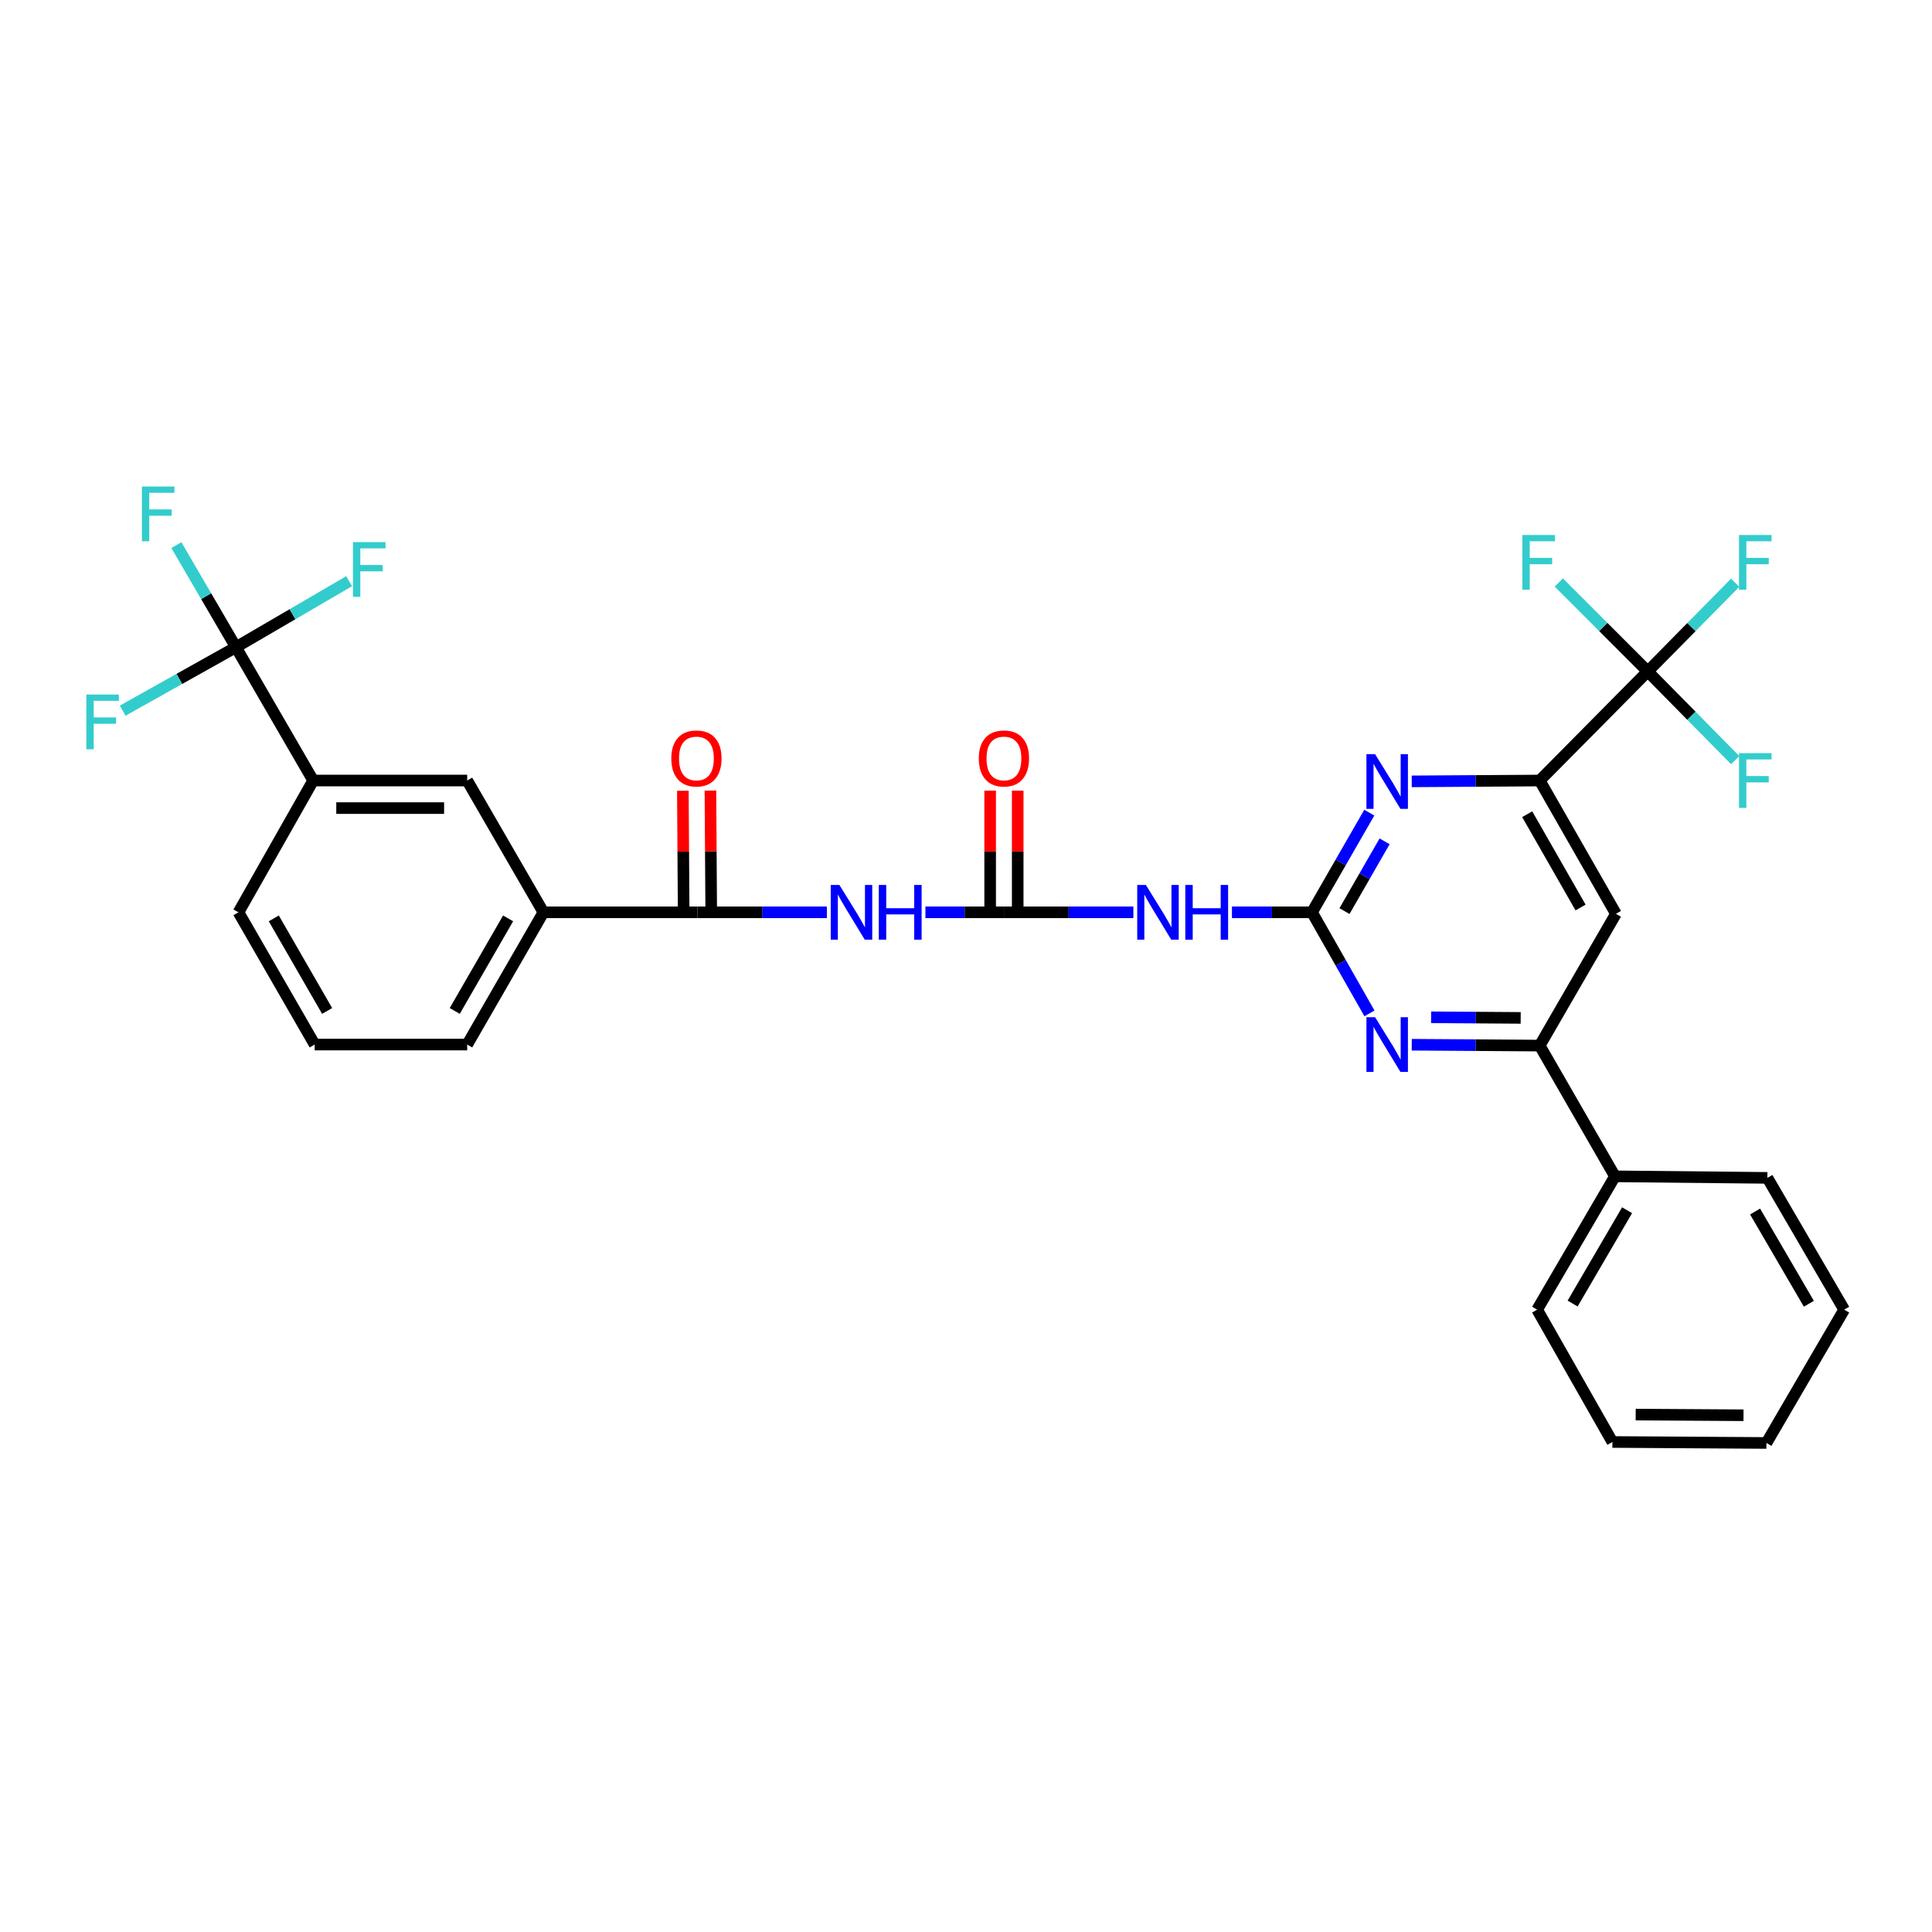 <?xml version='1.0' encoding='iso-8859-1'?>
<svg version='1.1' baseProfile='full'
              xmlns='http://www.w3.org/2000/svg'
                      xmlns:rdkit='http://www.rdkit.org/xml'
                      xmlns:xlink='http://www.w3.org/1999/xlink'
                  xml:space='preserve'
width='1000px' height='1000px' viewBox='0 0 1000 1000'>
<!-- END OF HEADER -->
<rect style='opacity:1.0;fill:#FFFFFF;stroke:none' width='1000' height='1000' x='0' y='0'> </rect>
<path class='bond-2' d='M 679.086,472.212 L 658.373,472.212' style='fill:none;fill-rule:evenodd;stroke:#000000;stroke-width:6px;stroke-linecap:butt;stroke-linejoin:miter;stroke-opacity:1' />
<path class='bond-2' d='M 658.373,472.212 L 637.66,472.212' style='fill:none;fill-rule:evenodd;stroke:#0000FF;stroke-width:6px;stroke-linecap:butt;stroke-linejoin:miter;stroke-opacity:1' />
<path class='bond-3' d='M 679.086,472.212 L 693.913,446.42' style='fill:none;fill-rule:evenodd;stroke:#000000;stroke-width:6px;stroke-linecap:butt;stroke-linejoin:miter;stroke-opacity:1' />
<path class='bond-3' d='M 693.913,446.42 L 708.74,420.628' style='fill:none;fill-rule:evenodd;stroke:#0000FF;stroke-width:6px;stroke-linecap:butt;stroke-linejoin:miter;stroke-opacity:1' />
<path class='bond-3' d='M 695.903,471.584 L 706.282,453.53' style='fill:none;fill-rule:evenodd;stroke:#000000;stroke-width:6px;stroke-linecap:butt;stroke-linejoin:miter;stroke-opacity:1' />
<path class='bond-3' d='M 706.282,453.53 L 716.661,435.476' style='fill:none;fill-rule:evenodd;stroke:#0000FF;stroke-width:6px;stroke-linecap:butt;stroke-linejoin:miter;stroke-opacity:1' />
<path class='bond-5' d='M 679.086,472.212 L 693.959,498.372' style='fill:none;fill-rule:evenodd;stroke:#000000;stroke-width:6px;stroke-linecap:butt;stroke-linejoin:miter;stroke-opacity:1' />
<path class='bond-5' d='M 693.959,498.372 L 708.833,524.532' style='fill:none;fill-rule:evenodd;stroke:#0000FF;stroke-width:6px;stroke-linecap:butt;stroke-linejoin:miter;stroke-opacity:1' />
<path class='bond-0' d='M 479.001,472.212 L 499.316,472.212' style='fill:none;fill-rule:evenodd;stroke:#0000FF;stroke-width:6px;stroke-linecap:butt;stroke-linejoin:miter;stroke-opacity:1' />
<path class='bond-0' d='M 499.316,472.212 L 519.631,472.212' style='fill:none;fill-rule:evenodd;stroke:#000000;stroke-width:6px;stroke-linecap:butt;stroke-linejoin:miter;stroke-opacity:1' />
<path class='bond-7' d='M 427.995,472.212 L 394.494,472.212' style='fill:none;fill-rule:evenodd;stroke:#0000FF;stroke-width:6px;stroke-linecap:butt;stroke-linejoin:miter;stroke-opacity:1' />
<path class='bond-7' d='M 394.494,472.212 L 360.993,472.212' style='fill:none;fill-rule:evenodd;stroke:#000000;stroke-width:6px;stroke-linecap:butt;stroke-linejoin:miter;stroke-opacity:1' />
<path class='bond-1' d='M 519.631,472.212 L 553.132,472.212' style='fill:none;fill-rule:evenodd;stroke:#000000;stroke-width:6px;stroke-linecap:butt;stroke-linejoin:miter;stroke-opacity:1' />
<path class='bond-1' d='M 553.132,472.212 L 586.633,472.212' style='fill:none;fill-rule:evenodd;stroke:#0000FF;stroke-width:6px;stroke-linecap:butt;stroke-linejoin:miter;stroke-opacity:1' />
<path class='bond-14' d='M 526.765,472.212 L 526.765,440.728' style='fill:none;fill-rule:evenodd;stroke:#000000;stroke-width:6px;stroke-linecap:butt;stroke-linejoin:miter;stroke-opacity:1' />
<path class='bond-14' d='M 526.765,440.728 L 526.765,409.245' style='fill:none;fill-rule:evenodd;stroke:#FF0000;stroke-width:6px;stroke-linecap:butt;stroke-linejoin:miter;stroke-opacity:1' />
<path class='bond-14' d='M 512.498,472.212 L 512.498,440.728' style='fill:none;fill-rule:evenodd;stroke:#000000;stroke-width:6px;stroke-linecap:butt;stroke-linejoin:miter;stroke-opacity:1' />
<path class='bond-14' d='M 512.498,440.728 L 512.498,409.245' style='fill:none;fill-rule:evenodd;stroke:#FF0000;stroke-width:6px;stroke-linecap:butt;stroke-linejoin:miter;stroke-opacity:1' />
<path class='bond-6' d='M 730.716,404.433 L 763.831,404.217' style='fill:none;fill-rule:evenodd;stroke:#0000FF;stroke-width:6px;stroke-linecap:butt;stroke-linejoin:miter;stroke-opacity:1' />
<path class='bond-6' d='M 763.831,404.217 L 796.945,404.001' style='fill:none;fill-rule:evenodd;stroke:#000000;stroke-width:6px;stroke-linecap:butt;stroke-linejoin:miter;stroke-opacity:1' />
<path class='bond-4' d='M 852.863,347.528 L 796.945,404.001' style='fill:none;fill-rule:evenodd;stroke:#000000;stroke-width:6px;stroke-linecap:butt;stroke-linejoin:miter;stroke-opacity:1' />
<path class='bond-17' d='M 852.863,347.528 L 875.494,324.578' style='fill:none;fill-rule:evenodd;stroke:#000000;stroke-width:6px;stroke-linecap:butt;stroke-linejoin:miter;stroke-opacity:1' />
<path class='bond-17' d='M 875.494,324.578 L 898.125,301.628' style='fill:none;fill-rule:evenodd;stroke:#33CCCC;stroke-width:6px;stroke-linecap:butt;stroke-linejoin:miter;stroke-opacity:1' />
<path class='bond-18' d='M 852.863,347.528 L 875.494,370.488' style='fill:none;fill-rule:evenodd;stroke:#000000;stroke-width:6px;stroke-linecap:butt;stroke-linejoin:miter;stroke-opacity:1' />
<path class='bond-18' d='M 875.494,370.488 L 898.125,393.447' style='fill:none;fill-rule:evenodd;stroke:#33CCCC;stroke-width:6px;stroke-linecap:butt;stroke-linejoin:miter;stroke-opacity:1' />
<path class='bond-19' d='M 852.863,347.528 L 829.847,324.512' style='fill:none;fill-rule:evenodd;stroke:#000000;stroke-width:6px;stroke-linecap:butt;stroke-linejoin:miter;stroke-opacity:1' />
<path class='bond-19' d='M 829.847,324.512 L 806.83,301.495' style='fill:none;fill-rule:evenodd;stroke:#33CCCC;stroke-width:6px;stroke-linecap:butt;stroke-linejoin:miter;stroke-opacity:1' />
<path class='bond-9' d='M 730.716,540.747 L 763.831,540.973' style='fill:none;fill-rule:evenodd;stroke:#0000FF;stroke-width:6px;stroke-linecap:butt;stroke-linejoin:miter;stroke-opacity:1' />
<path class='bond-9' d='M 763.831,540.973 L 796.945,541.199' style='fill:none;fill-rule:evenodd;stroke:#000000;stroke-width:6px;stroke-linecap:butt;stroke-linejoin:miter;stroke-opacity:1' />
<path class='bond-9' d='M 740.748,526.548 L 763.928,526.707' style='fill:none;fill-rule:evenodd;stroke:#0000FF;stroke-width:6px;stroke-linecap:butt;stroke-linejoin:miter;stroke-opacity:1' />
<path class='bond-9' d='M 763.928,526.707 L 787.108,526.865' style='fill:none;fill-rule:evenodd;stroke:#000000;stroke-width:6px;stroke-linecap:butt;stroke-linejoin:miter;stroke-opacity:1' />
<path class='bond-31' d='M 796.945,404.001 L 836.401,472.988' style='fill:none;fill-rule:evenodd;stroke:#000000;stroke-width:6px;stroke-linecap:butt;stroke-linejoin:miter;stroke-opacity:1' />
<path class='bond-31' d='M 790.479,421.432 L 818.098,469.723' style='fill:none;fill-rule:evenodd;stroke:#000000;stroke-width:6px;stroke-linecap:butt;stroke-linejoin:miter;stroke-opacity:1' />
<path class='bond-12' d='M 360.993,472.212 L 281.274,472.212' style='fill:none;fill-rule:evenodd;stroke:#000000;stroke-width:6px;stroke-linecap:butt;stroke-linejoin:miter;stroke-opacity:1' />
<path class='bond-15' d='M 368.126,472.165 L 367.92,440.682' style='fill:none;fill-rule:evenodd;stroke:#000000;stroke-width:6px;stroke-linecap:butt;stroke-linejoin:miter;stroke-opacity:1' />
<path class='bond-15' d='M 367.92,440.682 L 367.713,409.198' style='fill:none;fill-rule:evenodd;stroke:#FF0000;stroke-width:6px;stroke-linecap:butt;stroke-linejoin:miter;stroke-opacity:1' />
<path class='bond-15' d='M 353.86,472.258 L 353.653,440.775' style='fill:none;fill-rule:evenodd;stroke:#000000;stroke-width:6px;stroke-linecap:butt;stroke-linejoin:miter;stroke-opacity:1' />
<path class='bond-15' d='M 353.653,440.775 L 353.447,409.292' style='fill:none;fill-rule:evenodd;stroke:#FF0000;stroke-width:6px;stroke-linecap:butt;stroke-linejoin:miter;stroke-opacity:1' />
<path class='bond-8' d='M 122.112,334.997 L 162.099,404.001' style='fill:none;fill-rule:evenodd;stroke:#000000;stroke-width:6px;stroke-linecap:butt;stroke-linejoin:miter;stroke-opacity:1' />
<path class='bond-20' d='M 122.112,334.997 L 92.809,351.416' style='fill:none;fill-rule:evenodd;stroke:#000000;stroke-width:6px;stroke-linecap:butt;stroke-linejoin:miter;stroke-opacity:1' />
<path class='bond-20' d='M 92.809,351.416 L 63.506,367.834' style='fill:none;fill-rule:evenodd;stroke:#33CCCC;stroke-width:6px;stroke-linecap:butt;stroke-linejoin:miter;stroke-opacity:1' />
<path class='bond-21' d='M 122.112,334.997 L 151.405,317.914' style='fill:none;fill-rule:evenodd;stroke:#000000;stroke-width:6px;stroke-linecap:butt;stroke-linejoin:miter;stroke-opacity:1' />
<path class='bond-21' d='M 151.405,317.914 L 180.699,300.832' style='fill:none;fill-rule:evenodd;stroke:#33CCCC;stroke-width:6px;stroke-linecap:butt;stroke-linejoin:miter;stroke-opacity:1' />
<path class='bond-22' d='M 122.112,334.997 L 106.703,308.574' style='fill:none;fill-rule:evenodd;stroke:#000000;stroke-width:6px;stroke-linecap:butt;stroke-linejoin:miter;stroke-opacity:1' />
<path class='bond-22' d='M 106.703,308.574 L 91.294,282.151' style='fill:none;fill-rule:evenodd;stroke:#33CCCC;stroke-width:6px;stroke-linecap:butt;stroke-linejoin:miter;stroke-opacity:1' />
<path class='bond-10' d='M 796.945,541.199 L 836.401,472.988' style='fill:none;fill-rule:evenodd;stroke:#000000;stroke-width:6px;stroke-linecap:butt;stroke-linejoin:miter;stroke-opacity:1' />
<path class='bond-16' d='M 796.945,541.199 L 835.894,608.871' style='fill:none;fill-rule:evenodd;stroke:#000000;stroke-width:6px;stroke-linecap:butt;stroke-linejoin:miter;stroke-opacity:1' />
<path class='bond-11' d='M 162.099,404.001 L 241.818,404.001' style='fill:none;fill-rule:evenodd;stroke:#000000;stroke-width:6px;stroke-linecap:butt;stroke-linejoin:miter;stroke-opacity:1' />
<path class='bond-11' d='M 174.057,418.267 L 229.86,418.267' style='fill:none;fill-rule:evenodd;stroke:#000000;stroke-width:6px;stroke-linecap:butt;stroke-linejoin:miter;stroke-opacity:1' />
<path class='bond-33' d='M 162.099,404.001 L 123.436,472.212' style='fill:none;fill-rule:evenodd;stroke:#000000;stroke-width:6px;stroke-linecap:butt;stroke-linejoin:miter;stroke-opacity:1' />
<path class='bond-13' d='M 281.274,472.212 L 241.818,404.001' style='fill:none;fill-rule:evenodd;stroke:#000000;stroke-width:6px;stroke-linecap:butt;stroke-linejoin:miter;stroke-opacity:1' />
<path class='bond-24' d='M 281.274,472.212 L 241.818,540.66' style='fill:none;fill-rule:evenodd;stroke:#000000;stroke-width:6px;stroke-linecap:butt;stroke-linejoin:miter;stroke-opacity:1' />
<path class='bond-24' d='M 262.995,475.354 L 235.376,523.268' style='fill:none;fill-rule:evenodd;stroke:#000000;stroke-width:6px;stroke-linecap:butt;stroke-linejoin:miter;stroke-opacity:1' />
<path class='bond-26' d='M 835.894,608.871 L 795.622,677.875' style='fill:none;fill-rule:evenodd;stroke:#000000;stroke-width:6px;stroke-linecap:butt;stroke-linejoin:miter;stroke-opacity:1' />
<path class='bond-26' d='M 842.175,626.413 L 813.984,674.715' style='fill:none;fill-rule:evenodd;stroke:#000000;stroke-width:6px;stroke-linecap:butt;stroke-linejoin:miter;stroke-opacity:1' />
<path class='bond-27' d='M 835.894,608.871 L 914.797,609.664' style='fill:none;fill-rule:evenodd;stroke:#000000;stroke-width:6px;stroke-linecap:butt;stroke-linejoin:miter;stroke-opacity:1' />
<path class='bond-23' d='M 123.436,472.212 L 162.875,540.66' style='fill:none;fill-rule:evenodd;stroke:#000000;stroke-width:6px;stroke-linecap:butt;stroke-linejoin:miter;stroke-opacity:1' />
<path class='bond-23' d='M 141.713,475.356 L 169.321,523.27' style='fill:none;fill-rule:evenodd;stroke:#000000;stroke-width:6px;stroke-linecap:butt;stroke-linejoin:miter;stroke-opacity:1' />
<path class='bond-25' d='M 241.818,540.66 L 162.875,540.66' style='fill:none;fill-rule:evenodd;stroke:#000000;stroke-width:6px;stroke-linecap:butt;stroke-linejoin:miter;stroke-opacity:1' />
<path class='bond-29' d='M 795.622,677.875 L 834.578,746.371' style='fill:none;fill-rule:evenodd;stroke:#000000;stroke-width:6px;stroke-linecap:butt;stroke-linejoin:miter;stroke-opacity:1' />
<path class='bond-28' d='M 914.797,609.664 L 954.545,677.875' style='fill:none;fill-rule:evenodd;stroke:#000000;stroke-width:6px;stroke-linecap:butt;stroke-linejoin:miter;stroke-opacity:1' />
<path class='bond-28' d='M 908.432,627.079 L 936.257,674.826' style='fill:none;fill-rule:evenodd;stroke:#000000;stroke-width:6px;stroke-linecap:butt;stroke-linejoin:miter;stroke-opacity:1' />
<path class='bond-30' d='M 954.545,677.875 L 914.305,746.878' style='fill:none;fill-rule:evenodd;stroke:#000000;stroke-width:6px;stroke-linecap:butt;stroke-linejoin:miter;stroke-opacity:1' />
<path class='bond-32' d='M 834.578,746.371 L 914.305,746.878' style='fill:none;fill-rule:evenodd;stroke:#000000;stroke-width:6px;stroke-linecap:butt;stroke-linejoin:miter;stroke-opacity:1' />
<path class='bond-32' d='M 846.628,732.181 L 902.437,732.536' style='fill:none;fill-rule:evenodd;stroke:#000000;stroke-width:6px;stroke-linecap:butt;stroke-linejoin:miter;stroke-opacity:1' />
<path  class='atom-1' d='M 434.468 458.052
L 443.748 473.052
Q 444.668 474.532, 446.148 477.212
Q 447.628 479.892, 447.708 480.052
L 447.708 458.052
L 451.468 458.052
L 451.468 486.372
L 447.588 486.372
L 437.628 469.972
Q 436.468 468.052, 435.228 465.852
Q 434.028 463.652, 433.668 462.972
L 433.668 486.372
L 429.988 486.372
L 429.988 458.052
L 434.468 458.052
' fill='#0000FF'/>
<path  class='atom-1' d='M 454.868 458.052
L 458.708 458.052
L 458.708 470.092
L 473.188 470.092
L 473.188 458.052
L 477.028 458.052
L 477.028 486.372
L 473.188 486.372
L 473.188 473.292
L 458.708 473.292
L 458.708 486.372
L 454.868 486.372
L 454.868 458.052
' fill='#0000FF'/>
<path  class='atom-3' d='M 593.107 458.052
L 602.387 473.052
Q 603.307 474.532, 604.787 477.212
Q 606.267 479.892, 606.347 480.052
L 606.347 458.052
L 610.107 458.052
L 610.107 486.372
L 606.227 486.372
L 596.267 469.972
Q 595.107 468.052, 593.867 465.852
Q 592.667 463.652, 592.307 462.972
L 592.307 486.372
L 588.627 486.372
L 588.627 458.052
L 593.107 458.052
' fill='#0000FF'/>
<path  class='atom-3' d='M 613.507 458.052
L 617.347 458.052
L 617.347 470.092
L 631.827 470.092
L 631.827 458.052
L 635.667 458.052
L 635.667 486.372
L 631.827 486.372
L 631.827 473.292
L 617.347 473.292
L 617.347 486.372
L 613.507 486.372
L 613.507 458.052
' fill='#0000FF'/>
<path  class='atom-4' d='M 711.743 390.356
L 721.023 405.356
Q 721.943 406.836, 723.423 409.516
Q 724.903 412.196, 724.983 412.356
L 724.983 390.356
L 728.743 390.356
L 728.743 418.676
L 724.863 418.676
L 714.903 402.276
Q 713.743 400.356, 712.503 398.156
Q 711.303 395.956, 710.943 395.276
L 710.943 418.676
L 707.263 418.676
L 707.263 390.356
L 711.743 390.356
' fill='#0000FF'/>
<path  class='atom-6' d='M 711.743 526.5
L 721.023 541.5
Q 721.943 542.98, 723.423 545.66
Q 724.903 548.34, 724.983 548.5
L 724.983 526.5
L 728.743 526.5
L 728.743 554.82
L 724.863 554.82
L 714.903 538.42
Q 713.743 536.5, 712.503 534.3
Q 711.303 532.1, 710.943 531.42
L 710.943 554.82
L 707.263 554.82
L 707.263 526.5
L 711.743 526.5
' fill='#0000FF'/>
<path  class='atom-15' d='M 506.631 392.572
Q 506.631 385.772, 509.991 381.972
Q 513.351 378.172, 519.631 378.172
Q 525.911 378.172, 529.271 381.972
Q 532.631 385.772, 532.631 392.572
Q 532.631 399.452, 529.231 403.372
Q 525.831 407.252, 519.631 407.252
Q 513.391 407.252, 509.991 403.372
Q 506.631 399.492, 506.631 392.572
M 519.631 404.052
Q 523.951 404.052, 526.271 401.172
Q 528.631 398.252, 528.631 392.572
Q 528.631 387.012, 526.271 384.212
Q 523.951 381.372, 519.631 381.372
Q 515.311 381.372, 512.951 384.172
Q 510.631 386.972, 510.631 392.572
Q 510.631 398.292, 512.951 401.172
Q 515.311 404.052, 519.631 404.052
' fill='#FF0000'/>
<path  class='atom-16' d='M 347.47 392.572
Q 347.47 385.772, 350.83 381.972
Q 354.19 378.172, 360.47 378.172
Q 366.75 378.172, 370.11 381.972
Q 373.47 385.772, 373.47 392.572
Q 373.47 399.452, 370.07 403.372
Q 366.67 407.252, 360.47 407.252
Q 354.23 407.252, 350.83 403.372
Q 347.47 399.492, 347.47 392.572
M 360.47 404.052
Q 364.79 404.052, 367.11 401.172
Q 369.47 398.252, 369.47 392.572
Q 369.47 387.012, 367.11 384.212
Q 364.79 381.372, 360.47 381.372
Q 356.15 381.372, 353.79 384.172
Q 351.47 386.972, 351.47 392.572
Q 351.47 398.292, 353.79 401.172
Q 356.15 404.052, 360.47 404.052
' fill='#FF0000'/>
<path  class='atom-18' d='M 900.107 276.919
L 916.947 276.919
L 916.947 280.159
L 903.907 280.159
L 903.907 288.759
L 915.507 288.759
L 915.507 292.039
L 903.907 292.039
L 903.907 305.239
L 900.107 305.239
L 900.107 276.919
' fill='#33CCCC'/>
<path  class='atom-19' d='M 900.107 389.841
L 916.947 389.841
L 916.947 393.081
L 903.907 393.081
L 903.907 401.681
L 915.507 401.681
L 915.507 404.961
L 903.907 404.961
L 903.907 418.161
L 900.107 418.161
L 900.107 389.841
' fill='#33CCCC'/>
<path  class='atom-20' d='M 787.994 276.919
L 804.834 276.919
L 804.834 280.159
L 791.794 280.159
L 791.794 288.759
L 803.394 288.759
L 803.394 292.039
L 791.794 292.039
L 791.794 305.239
L 787.994 305.239
L 787.994 276.919
' fill='#33CCCC'/>
<path  class='atom-21' d='M 44.689 359.5
L 61.529 359.5
L 61.529 362.74
L 48.489 362.74
L 48.489 371.34
L 60.089 371.34
L 60.089 374.62
L 48.489 374.62
L 48.489 387.82
L 44.689 387.82
L 44.689 359.5
' fill='#33CCCC'/>
<path  class='atom-22' d='M 182.696 280.597
L 199.536 280.597
L 199.536 283.837
L 186.496 283.837
L 186.496 292.437
L 198.096 292.437
L 198.096 295.717
L 186.496 295.717
L 186.496 308.917
L 182.696 308.917
L 182.696 280.597
' fill='#33CCCC'/>
<path  class='atom-23' d='M 73.452 251.834
L 90.292 251.834
L 90.292 255.074
L 77.252 255.074
L 77.252 263.674
L 88.852 263.674
L 88.852 266.954
L 77.252 266.954
L 77.252 280.154
L 73.452 280.154
L 73.452 251.834
' fill='#33CCCC'/>
</svg>
